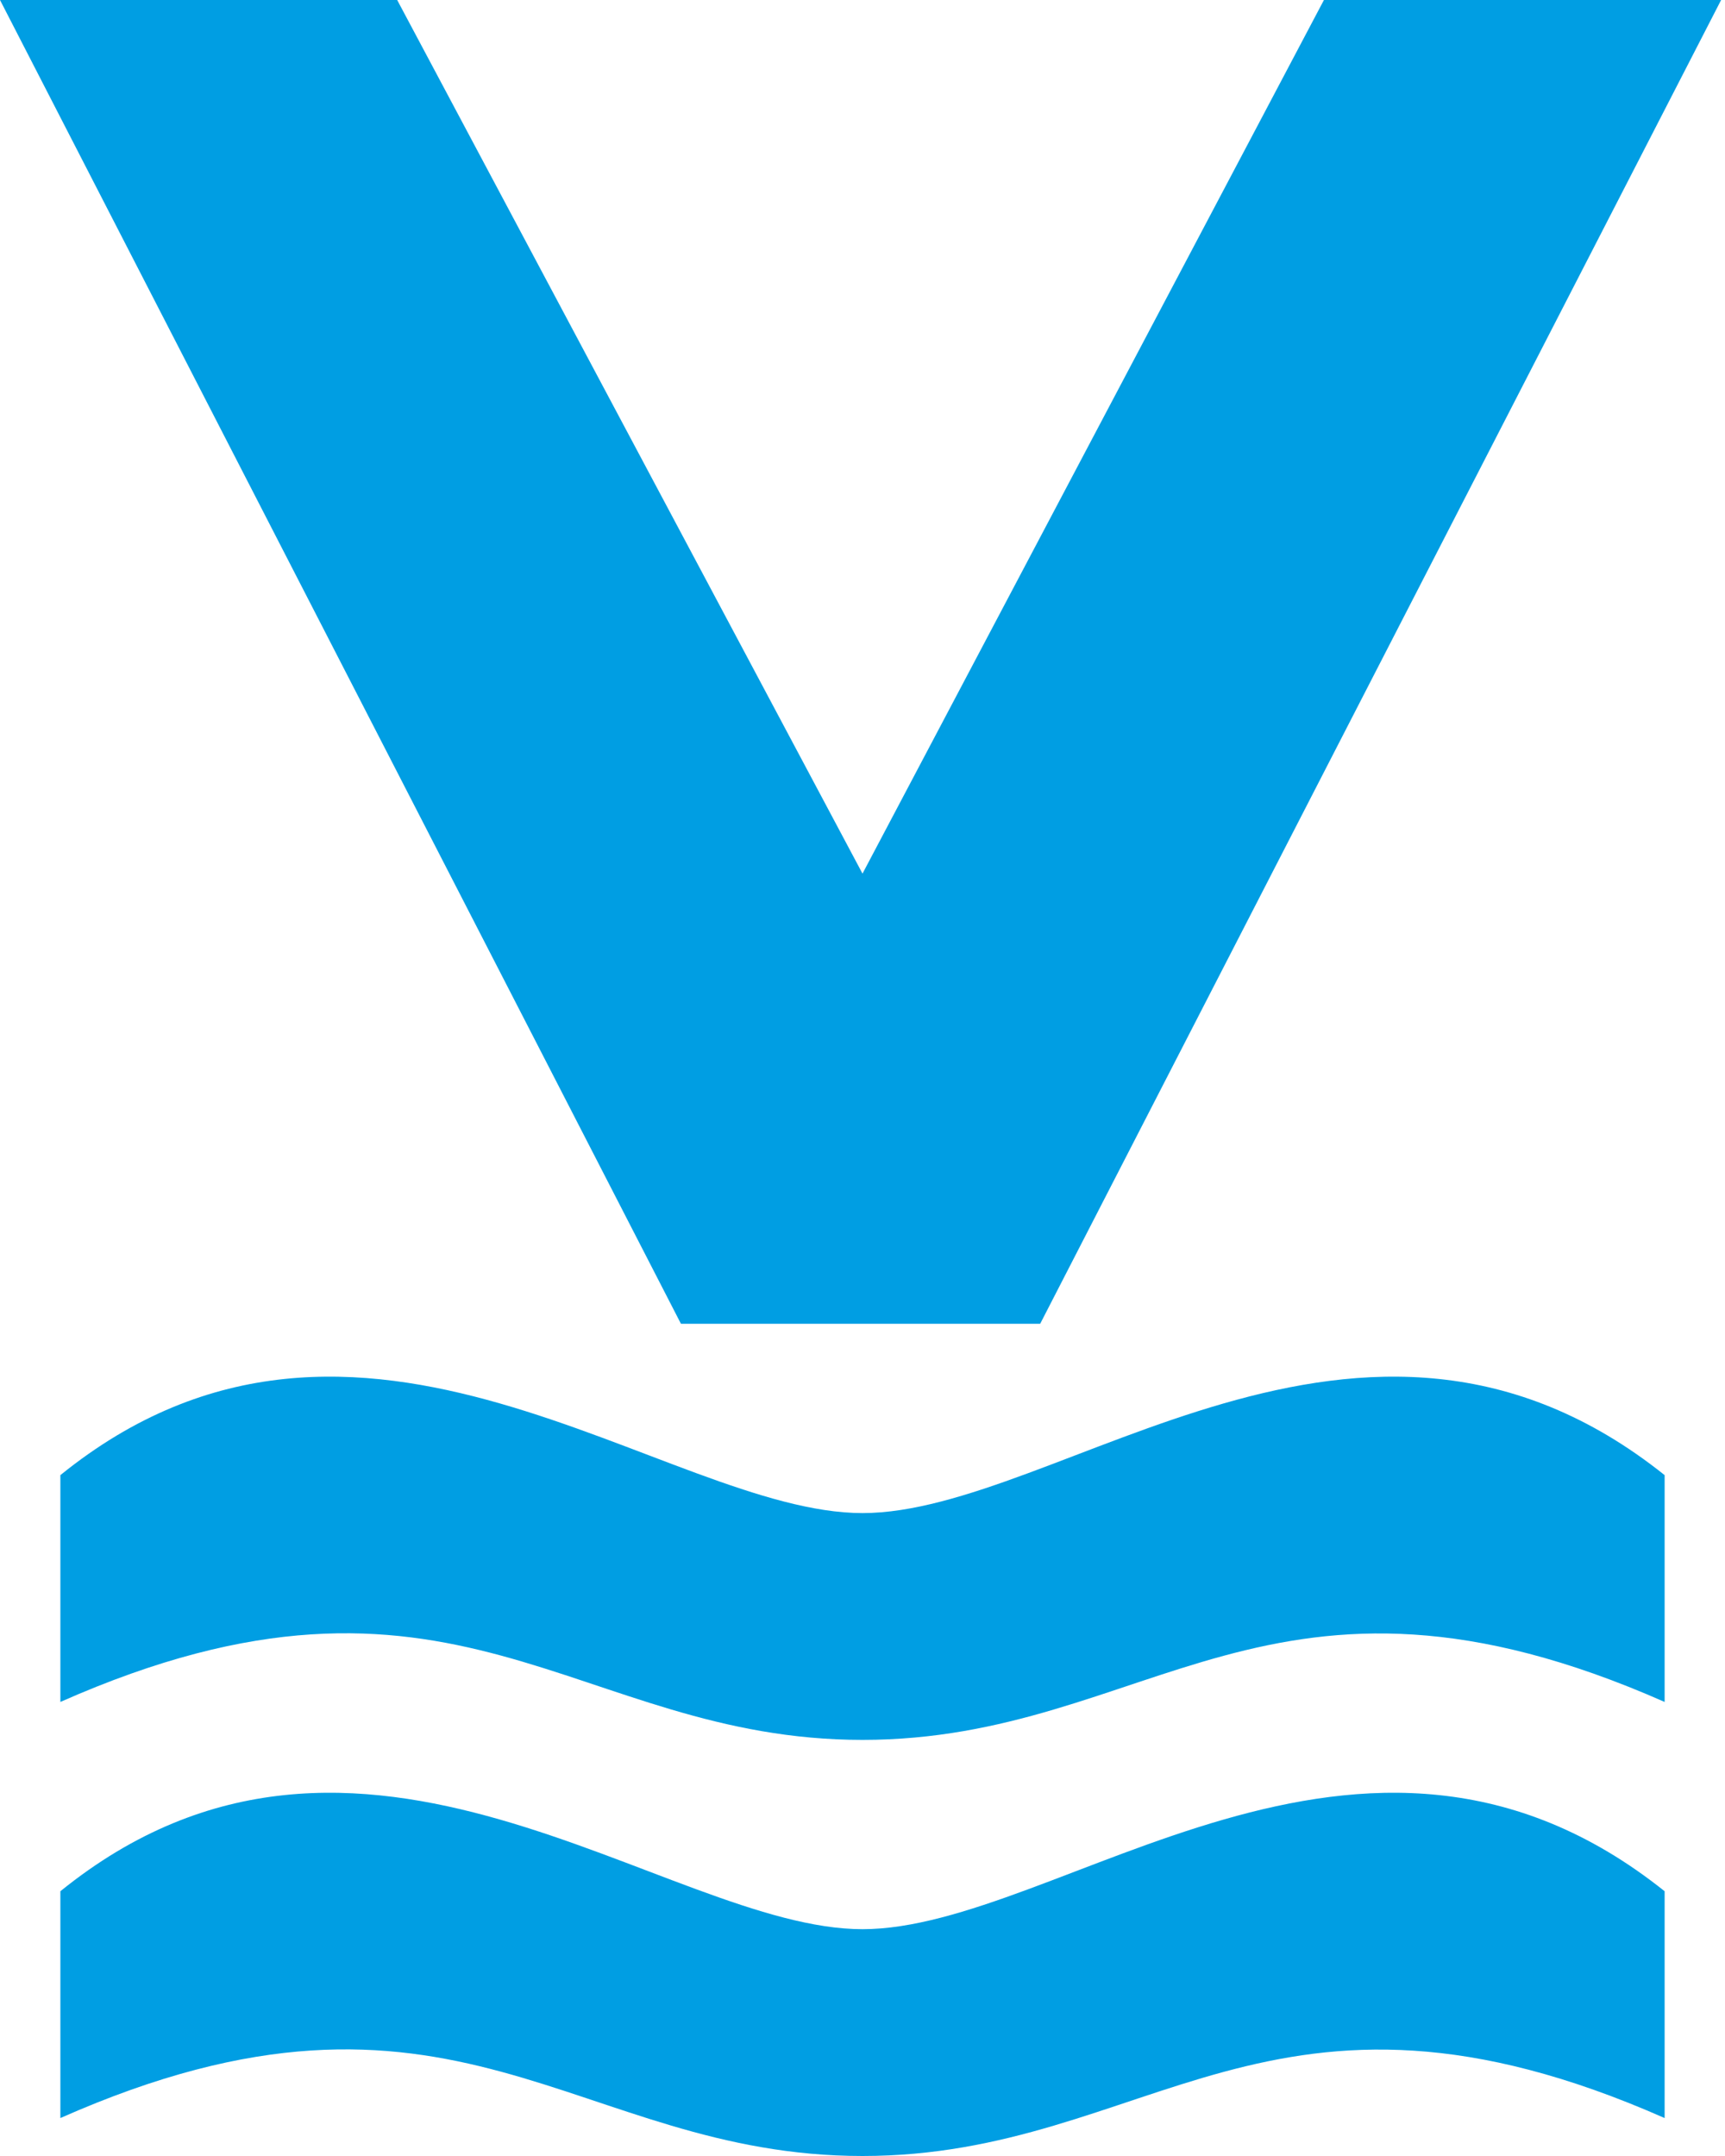 <?xml version="1.0" encoding="utf-8"?>
<!-- Generator: Adobe Illustrator 25.3.1, SVG Export Plug-In . SVG Version: 6.00 Build 0)  -->
<svg version="1.1" id="Ebene_1" xmlns="http://www.w3.org/2000/svg" xmlns:xlink="http://www.w3.org/1999/xlink" x="0px" y="0px"
	 viewBox="0 0 400 500" style="enable-background:new 0 0 400 500;" xml:space="preserve">
<style type="text/css">
	.st0{fill:#009EE3;}
</style>
<g>
	<polygon class="st0" points="0,0 92.1,0 200,202.6 307,0 399.1,0 241.2,307 157.9,307 	"/>
	<path class="st0" d="M200,350.9c-45.6,0-116.7-64.9-186-8.8v52.6c91.2-40.4,119.3,8.8,186,8.8s94.7-49.1,186-8.8v-52.6
		C315.8,286,245.6,350.9,200,350.9z"/>
	<path class="st0" d="M200,447.4c-45.6,0-116.7-64.9-186-8.8v52.6c91.2-40.4,119.3,8.8,186,8.8s94.7-49.1,186-8.8v-52.6
		C315.8,382.5,245.6,447.4,200,447.4z"/>
</g>
</svg>
